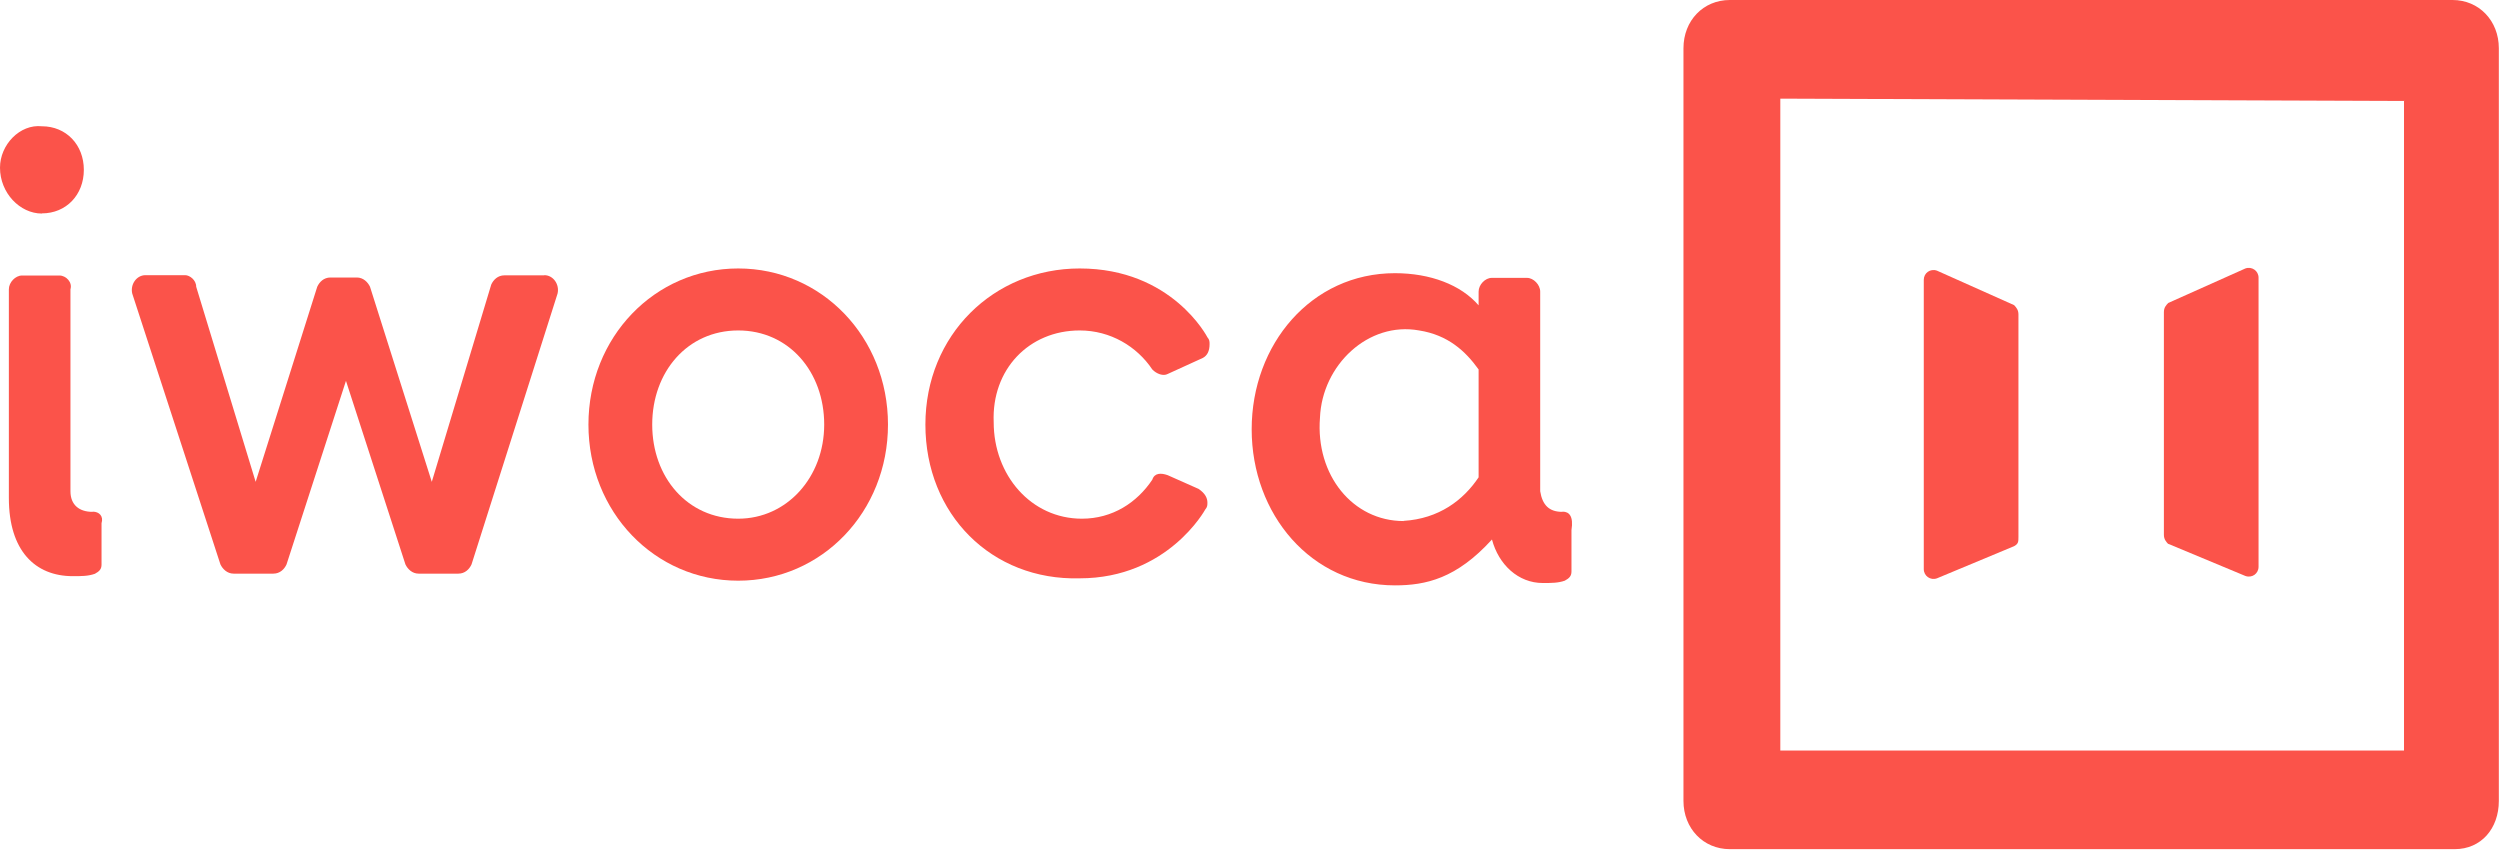 <svg width="88" height="30" viewBox="0 0 88 30" fill="none" xmlns="http://www.w3.org/2000/svg">
<path d="M1.475 7.511C2.328 7.511 2.951 6.862 2.951 5.978C2.951 5.094 2.328 4.445 1.475 4.445C0.7 4.363 0 5.094 0 5.902C0 6.792 0.7 7.517 1.475 7.517V7.511Z" fill="#FB534A"/>
<path d="M3.256 18.017C2.792 18.017 2.48 17.775 2.48 17.292V10.182C2.556 9.94 2.328 9.698 2.092 9.698H0.776C0.54 9.698 0.312 9.94 0.312 10.182V17.533C0.312 19.39 1.24 20.281 2.563 20.281C2.874 20.281 3.103 20.281 3.339 20.198C3.491 20.115 3.574 20.039 3.574 19.874V18.417C3.65 18.176 3.498 18.01 3.262 18.01L3.256 18.017Z" fill="#FB534A"/>
<path d="M19.155 9.692H17.756C17.521 9.692 17.368 9.851 17.292 10.016L15.199 16.961L13.024 10.093C12.948 9.934 12.789 9.768 12.56 9.768H11.632C11.396 9.768 11.244 9.927 11.167 10.093L8.999 16.961L6.906 10.093C6.906 9.851 6.671 9.686 6.519 9.686H5.119C4.808 9.686 4.579 10.01 4.655 10.334L7.759 19.867C7.835 20.026 7.994 20.192 8.223 20.192H9.622C9.857 20.192 10.01 20.033 10.086 19.867L12.178 13.406L14.271 19.867C14.347 20.026 14.506 20.192 14.735 20.192H16.134C16.369 20.192 16.522 20.033 16.598 19.867L19.626 10.334C19.702 10.01 19.473 9.686 19.161 9.686L19.155 9.692Z" fill="#FB534A"/>
<path d="M25.985 9.45C23.041 9.45 20.713 11.873 20.713 14.945C20.713 18.017 23.041 20.44 25.985 20.44C28.93 20.44 31.257 18.017 31.257 14.945C31.257 11.873 28.93 9.45 25.985 9.45ZM25.985 18.258C24.198 18.258 22.958 16.802 22.958 14.945C22.958 13.088 24.198 11.632 25.985 11.632C27.772 11.632 29.012 13.088 29.012 14.945C29.012 16.802 27.696 18.258 25.985 18.258Z" fill="#FB534A"/>
<path d="M38.005 11.632C39.092 11.632 40.021 12.198 40.561 13.005C40.714 13.164 40.949 13.247 41.102 13.164L42.342 12.598C42.495 12.516 42.577 12.357 42.577 12.115C42.577 12.032 42.577 11.956 42.501 11.873C42.501 11.873 41.261 9.45 38.005 9.45C34.978 9.45 32.574 11.791 32.574 14.945C32.574 18.099 34.901 20.44 38.005 20.357C41.108 20.357 42.425 17.934 42.425 17.934C42.501 17.851 42.501 17.775 42.501 17.692C42.501 17.533 42.425 17.368 42.189 17.209L41.102 16.726C40.867 16.643 40.638 16.643 40.561 16.885C40.021 17.692 39.162 18.258 38.081 18.258C36.294 18.258 34.978 16.726 34.978 14.862C34.901 13.005 36.218 11.632 38.005 11.632Z" fill="#FB534A"/>
<path d="M86.325 0H60.887C59.958 0 59.258 0.725 59.258 1.698V28.192C59.258 29.159 59.958 29.89 60.887 29.89H86.408C87.336 29.89 87.959 29.165 87.959 28.192V1.698C87.959 0.731 87.26 0 86.331 0H86.325ZM84.621 26.418H62.667V3.472L84.621 3.555V26.418Z" fill="#FB534A"/>
<path d="M76.321 19.142L79.037 20.274C79.272 20.357 79.501 20.192 79.501 19.95V9.775C79.501 9.533 79.266 9.368 79.037 9.45L76.321 10.665C76.245 10.748 76.169 10.824 76.169 10.989V18.824C76.169 18.983 76.245 19.066 76.321 19.149V19.142Z" fill="#FB534A"/>
<path d="M68.181 20.357L70.897 19.225C71.049 19.142 71.049 19.066 71.049 18.901V11.066C71.049 10.907 70.973 10.824 70.897 10.741L68.181 9.527C67.946 9.444 67.717 9.609 67.717 9.851V20.033C67.717 20.274 67.952 20.44 68.181 20.357Z" fill="#FB534A"/>
<path d="M54.991 18.017C54.527 18.017 54.292 17.775 54.215 17.292V10.264C54.215 10.023 53.98 9.781 53.751 9.781H52.511C52.276 9.781 52.047 10.023 52.047 10.264V10.748C51.423 10.023 50.342 9.616 49.102 9.616C46.158 9.616 44.059 12.121 44.059 15.11C44.059 18.099 46.151 20.605 49.102 20.605C50.19 20.605 51.271 20.363 52.517 18.99C52.753 19.88 53.446 20.522 54.304 20.522C54.616 20.522 54.845 20.522 55.08 20.44C55.233 20.357 55.316 20.281 55.316 20.115V18.659C55.392 18.176 55.239 18.01 55.004 18.01L54.991 18.017ZM49.407 18.341C47.62 18.341 46.304 16.726 46.463 14.703C46.539 12.846 48.167 11.307 49.954 11.632C50.966 11.791 51.583 12.357 52.047 13.005V16.802C51.506 17.61 50.648 18.258 49.407 18.335V18.341Z" fill="#FB534A"/>
</svg>

